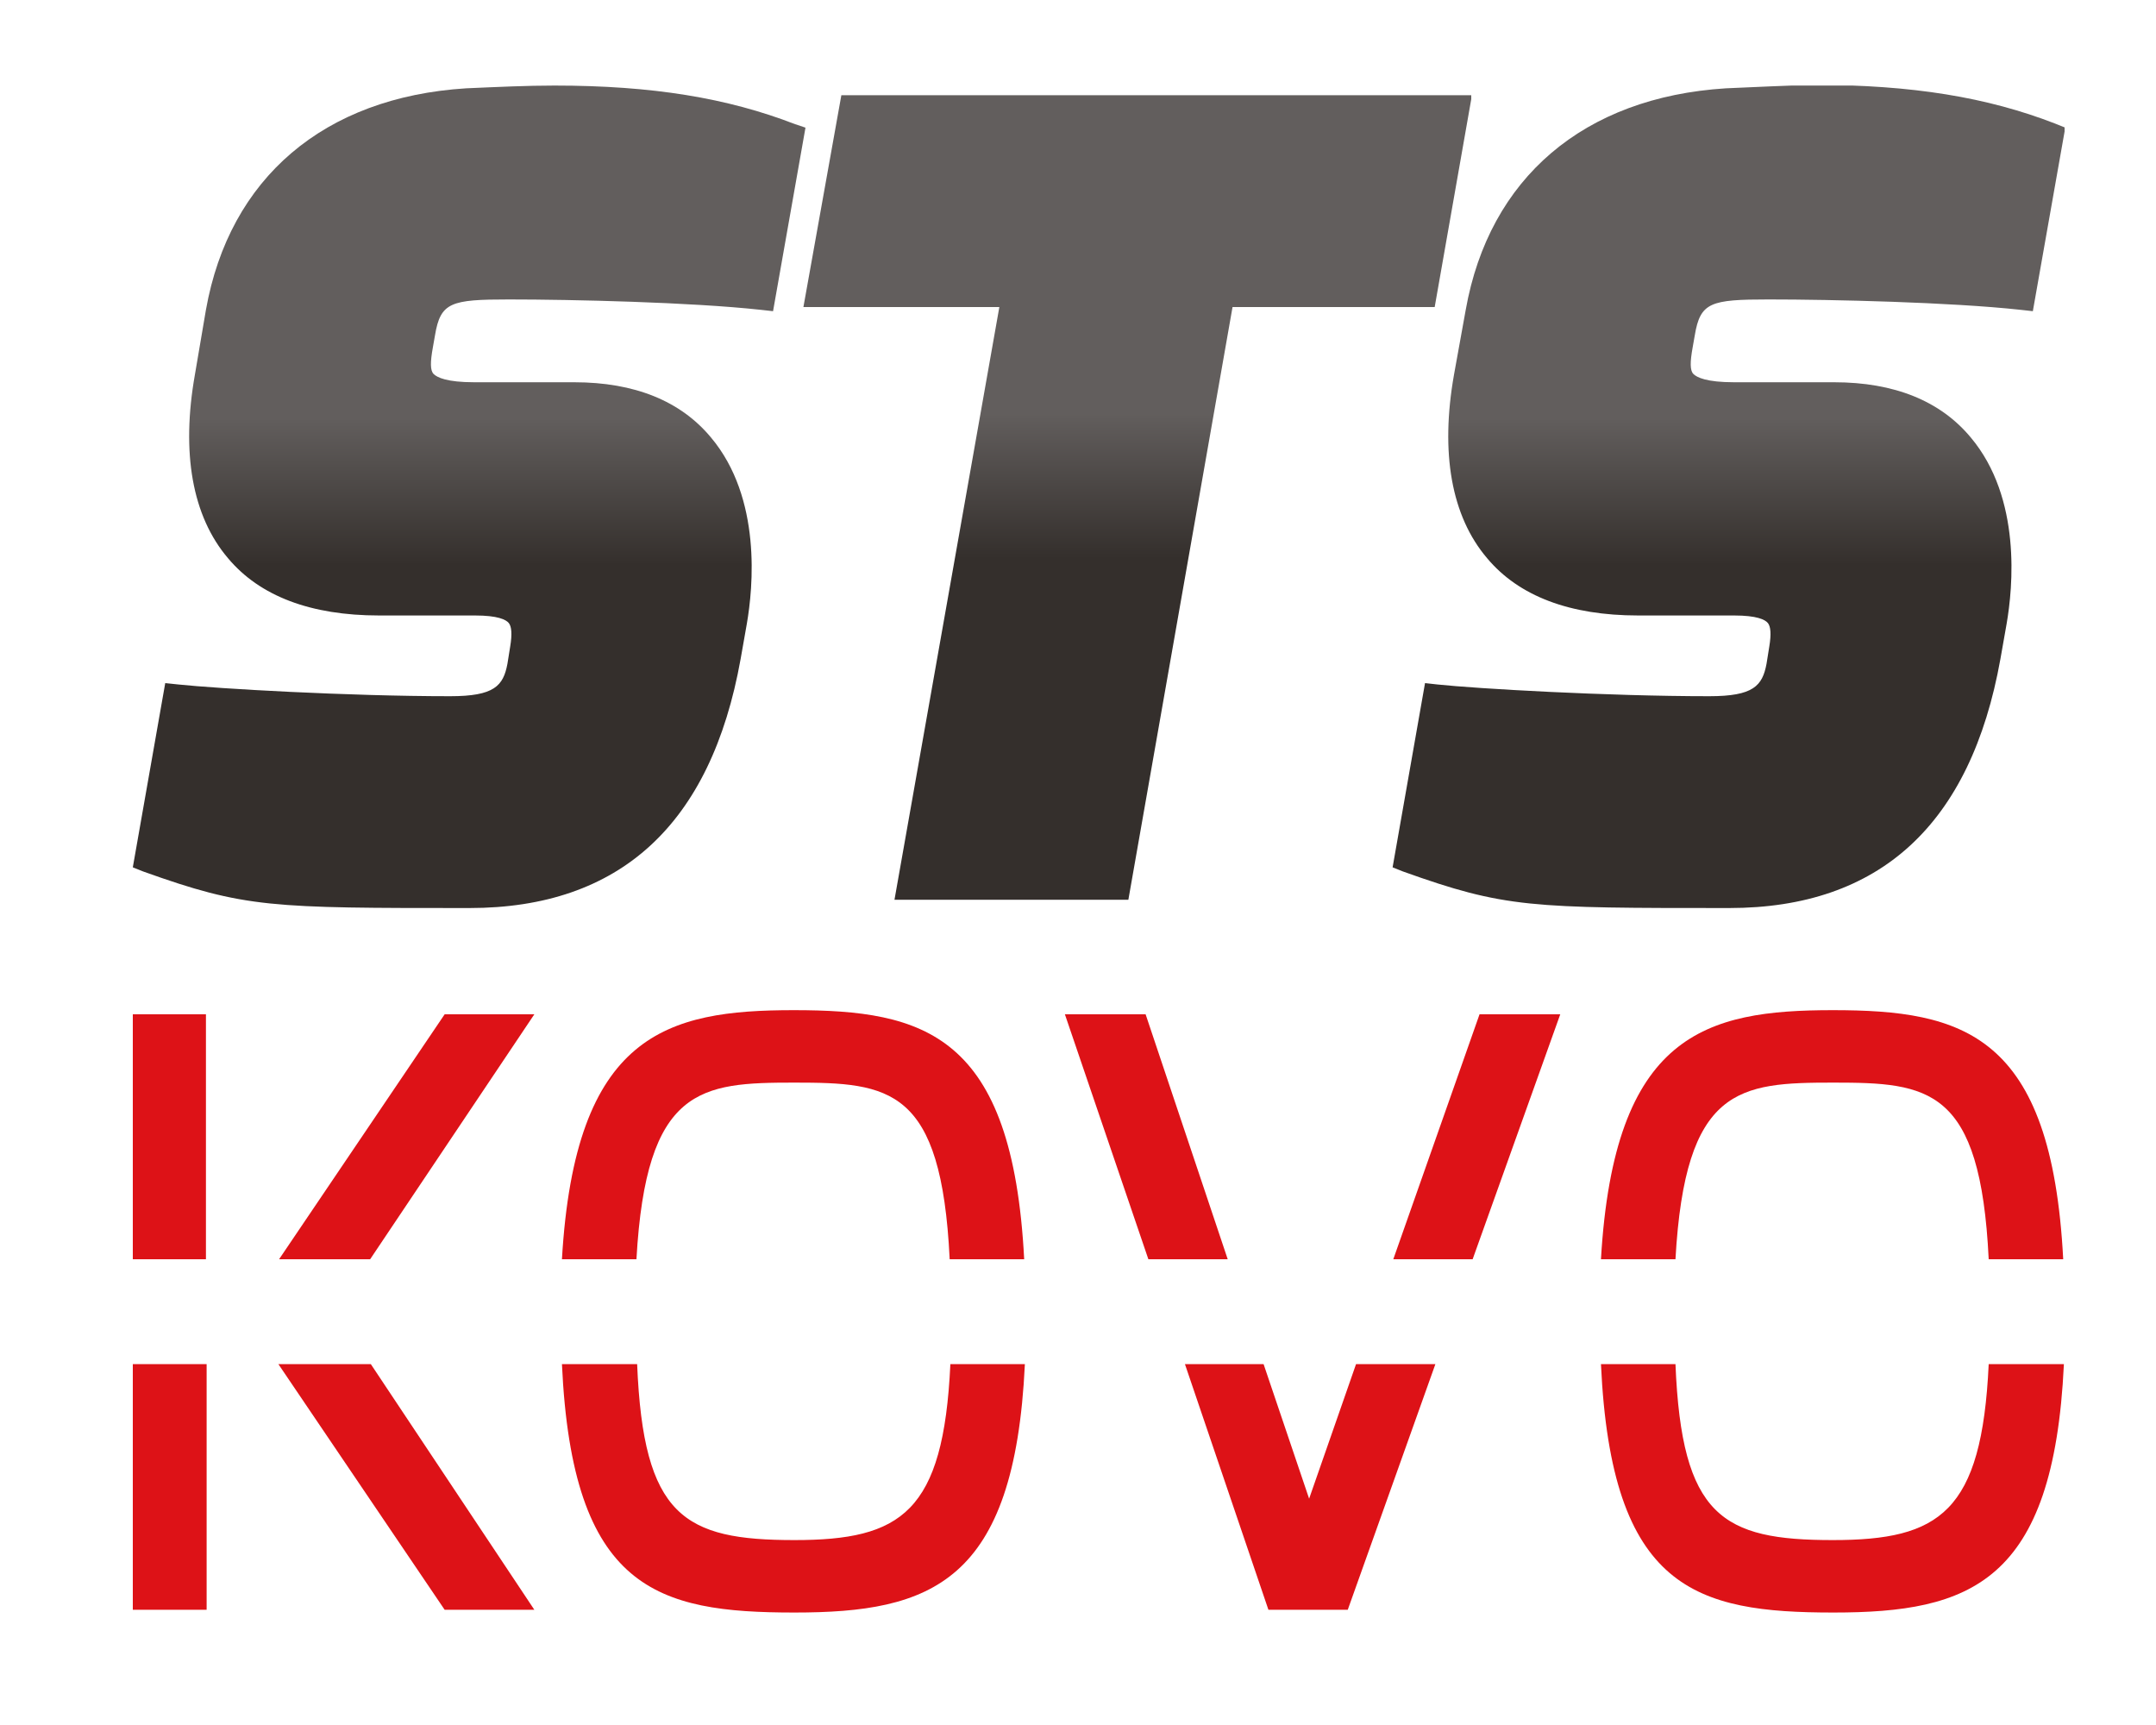 <?xml version="1.0" encoding="utf-8"?>
<svg xmlns="http://www.w3.org/2000/svg" xmlns:xlink="http://www.w3.org/1999/xlink" version="1.1" id="Layer_1" x="0px" y="0px" viewBox="0 0 312 250" style="enable-background:new 0 0 312 250;" xml:space="preserve" width="150" height="120">
<style type="text/css">
	.st0{clip-path:url(#SVGID_2_);fill:url(#SVGID_3_);}
	.st1{clip-path:url(#SVGID_5_);fill:url(#SVGID_6_);}
	.st2{clip-path:url(#SVGID_8_);fill:url(#SVGID_9_);}
	.st3{fill:#DD1217;}
	.st4{fill:none;}
</style>
<g>
	<defs>
		<path id="SVGID_1_" d="M67.3,12.8c-20.6,1.3-34.3,13-37.7,32.1L28,54.3c-2,11.3-0.4,20.5,4.8,26.6c4.6,5.5,12,8.3,21.9,8.3h13.9    c3.3,0,4.5,0.6,4.9,1.1c0.4,0.5,0.5,1.6,0.2,3.4l-0.4,2.5c-0.6,3.2-1.9,4.7-8.3,4.7c-14.8,0-33.8-1.1-39.4-1.7L23.7,99L19,125.7    l1.5,0.6c14.8,5.3,18.5,5.3,47.3,5.3c21.8,0,35-12.1,39.3-36.1l0.9-5.1c0.9-5.2,2.2-18.2-5.2-27c-4.4-5.3-11.1-8-19.8-8H68.5    c-4,0-5.4-0.7-5.9-1.2c-0.5-0.5-0.5-1.7-0.1-3.9l0.3-1.7c0.8-4.8,2.3-5.2,10.7-5.2c9.2,0,26.4,0.4,36.5,1.5l1.8,0.2l4.7-26.6    L115,18c-9.8-3.8-20.7-5.6-34.9-5.6C76.1,12.4,71.9,12.6,67.3,12.8"/>
	</defs>
	<clipPath id="SVGID_2_">
		<use xlink:href="#SVGID_1_" style="overflow:visible;"/>
	</clipPath>
	
		<linearGradient id="SVGID_3_" gradientUnits="userSpaceOnUse" x1="-408" y1="690" x2="-407" y2="690" gradientTransform="matrix(0 -119.165 -119.165 0 82291.227 -48487.535)">
		<stop offset="0" style="stop-color:#342F2C"/>
		<stop offset="0.421" style="stop-color:#342F2C"/>
		<stop offset="0.6" style="stop-color:#625E5D"/>
		<stop offset="1" style="stop-color:#625E5D"/>
	</linearGradient>
	<rect x="19" y="12.4" class="st0" width="97.5" height="119.2"/>
</g>
<g>
	<defs>
		<polygon id="SVGID_4_" points="121.7,13.8 116.2,44.5 144.6,44.5 129.4,130.4 163.3,130.4 178.4,44.5 207.7,44.5 213.1,13.8   "/>
	</defs>
	<clipPath id="SVGID_5_">
		<use xlink:href="#SVGID_4_" style="overflow:visible;"/>
	</clipPath>
	
		<linearGradient id="SVGID_6_" gradientUnits="userSpaceOnUse" x1="-408" y1="690" x2="-407" y2="690" gradientTransform="matrix(0 -116.601 -116.601 0 80619.453 -47442.918)">
		<stop offset="0" style="stop-color:#342F2C"/>
		<stop offset="0.421" style="stop-color:#342F2C"/>
		<stop offset="0.6" style="stop-color:#625E5D"/>
		<stop offset="1" style="stop-color:#625E5D"/>
	</linearGradient>
	<rect x="116.2" y="13.8" class="st1" width="96.8" height="116.6"/>
</g>
<g>
	<defs>
		<path id="SVGID_7_" d="M249.9,12.8c-20.6,1.3-34.3,13-37.7,32.1l-1.7,9.4c-2,11.3-0.4,20.5,4.8,26.6c4.6,5.5,12,8.3,21.9,8.3h13.9    c3.3,0,4.5,0.6,4.9,1.1c0.4,0.5,0.5,1.6,0.2,3.4l-0.4,2.5c-0.6,3.2-1.9,4.7-8.3,4.7c-14.8,0-33.8-1.1-39.4-1.7l-1.8-0.2l-4.7,26.7    l1.5,0.6c14.8,5.3,18.5,5.3,47.3,5.3c21.8,0,35-12.1,39.3-36.1l0.9-5.1c0.9-5.2,2.2-18.2-5.2-27c-4.4-5.3-11.1-8-19.8-8h-14.5    c-4,0-5.4-0.7-5.9-1.2c-0.5-0.5-0.5-1.7-0.1-3.9l0.3-1.7c0.8-4.8,2.3-5.2,10.7-5.2c9.2,0,26.4,0.4,36.5,1.5l1.8,0.2l4.7-26.6    l-1.5-0.6c-9.8-3.8-20.7-5.6-34.9-5.6C258.7,12.4,254.4,12.6,249.9,12.8"/>
	</defs>
	<clipPath id="SVGID_8_">
		<use xlink:href="#SVGID_7_" style="overflow:visible;"/>
	</clipPath>
	
		<linearGradient id="SVGID_9_" gradientUnits="userSpaceOnUse" x1="-408" y1="690" x2="-407" y2="690" gradientTransform="matrix(0 -119.165 -119.165 0 82473.789 -48487.535)">
		<stop offset="0" style="stop-color:#342F2C"/>
		<stop offset="0.421" style="stop-color:#342F2C"/>
		<stop offset="0.6" style="stop-color:#625E5D"/>
		<stop offset="1" style="stop-color:#625E5D"/>
	</linearGradient>
	<rect x="201.5" y="12.4" class="st2" width="97.5" height="119.2"/>
</g>
<path class="st3" d="M165.8,147h-11.7l12.1,35.5h11.5L165.8,147z M114.9,156.9c13.8,0,21.3,0.7,22.5,25.6h10.8  c-1.7-32.7-14.5-36.1-33.4-36.1c-18.4,0-31.7,3.4-33.6,36.1h10.8C93.4,157.5,101.3,156.9,114.9,156.9z M288,197.7  c-1,21.5-7.1,25.5-22.6,25.5c-16,0-21.9-3.4-22.8-25.5h-10.8c1.5,32.7,13.8,36,33.7,36c19.8,0,31.9-4.3,33.4-36H288z M265.5,156.9  c13.8,0,21.3,0.7,22.5,25.6h10.8c-1.7-32.7-14.5-36.1-33.4-36.1c-18.4,0-31.7,3.4-33.6,36.1h10.8C244,157.5,251.8,156.9,265.5,156.9  z M201.7,182.5h11.5l12.7-35.5h-11.7L201.7,182.5z M40.2,182.5h13.2L77.2,147h-13L40.2,182.5z M29.6,147H19v35.5h10.6V147z   M114.9,223.2c-16,0-21.9-3.4-22.8-25.5H81.2c1.5,32.7,13.8,36,33.7,36c19.8,0,31.9-4.3,33.4-36h-10.8  C136.5,219.2,130.4,223.2,114.9,223.2z M189.5,217.2l-6.6-19.5h-11.4l12.1,35.6h11.5l12.7-35.6h-11.5L189.5,217.2z M40.1,197.7  l24.1,35.6h13l-23.7-35.6H40.1z M19,233.3h10.7v-35.6H19V233.3z"/>
<rect x="-408" y="-443.9" class="st4" width="1133.9" height="1133.9"/>
</svg>
